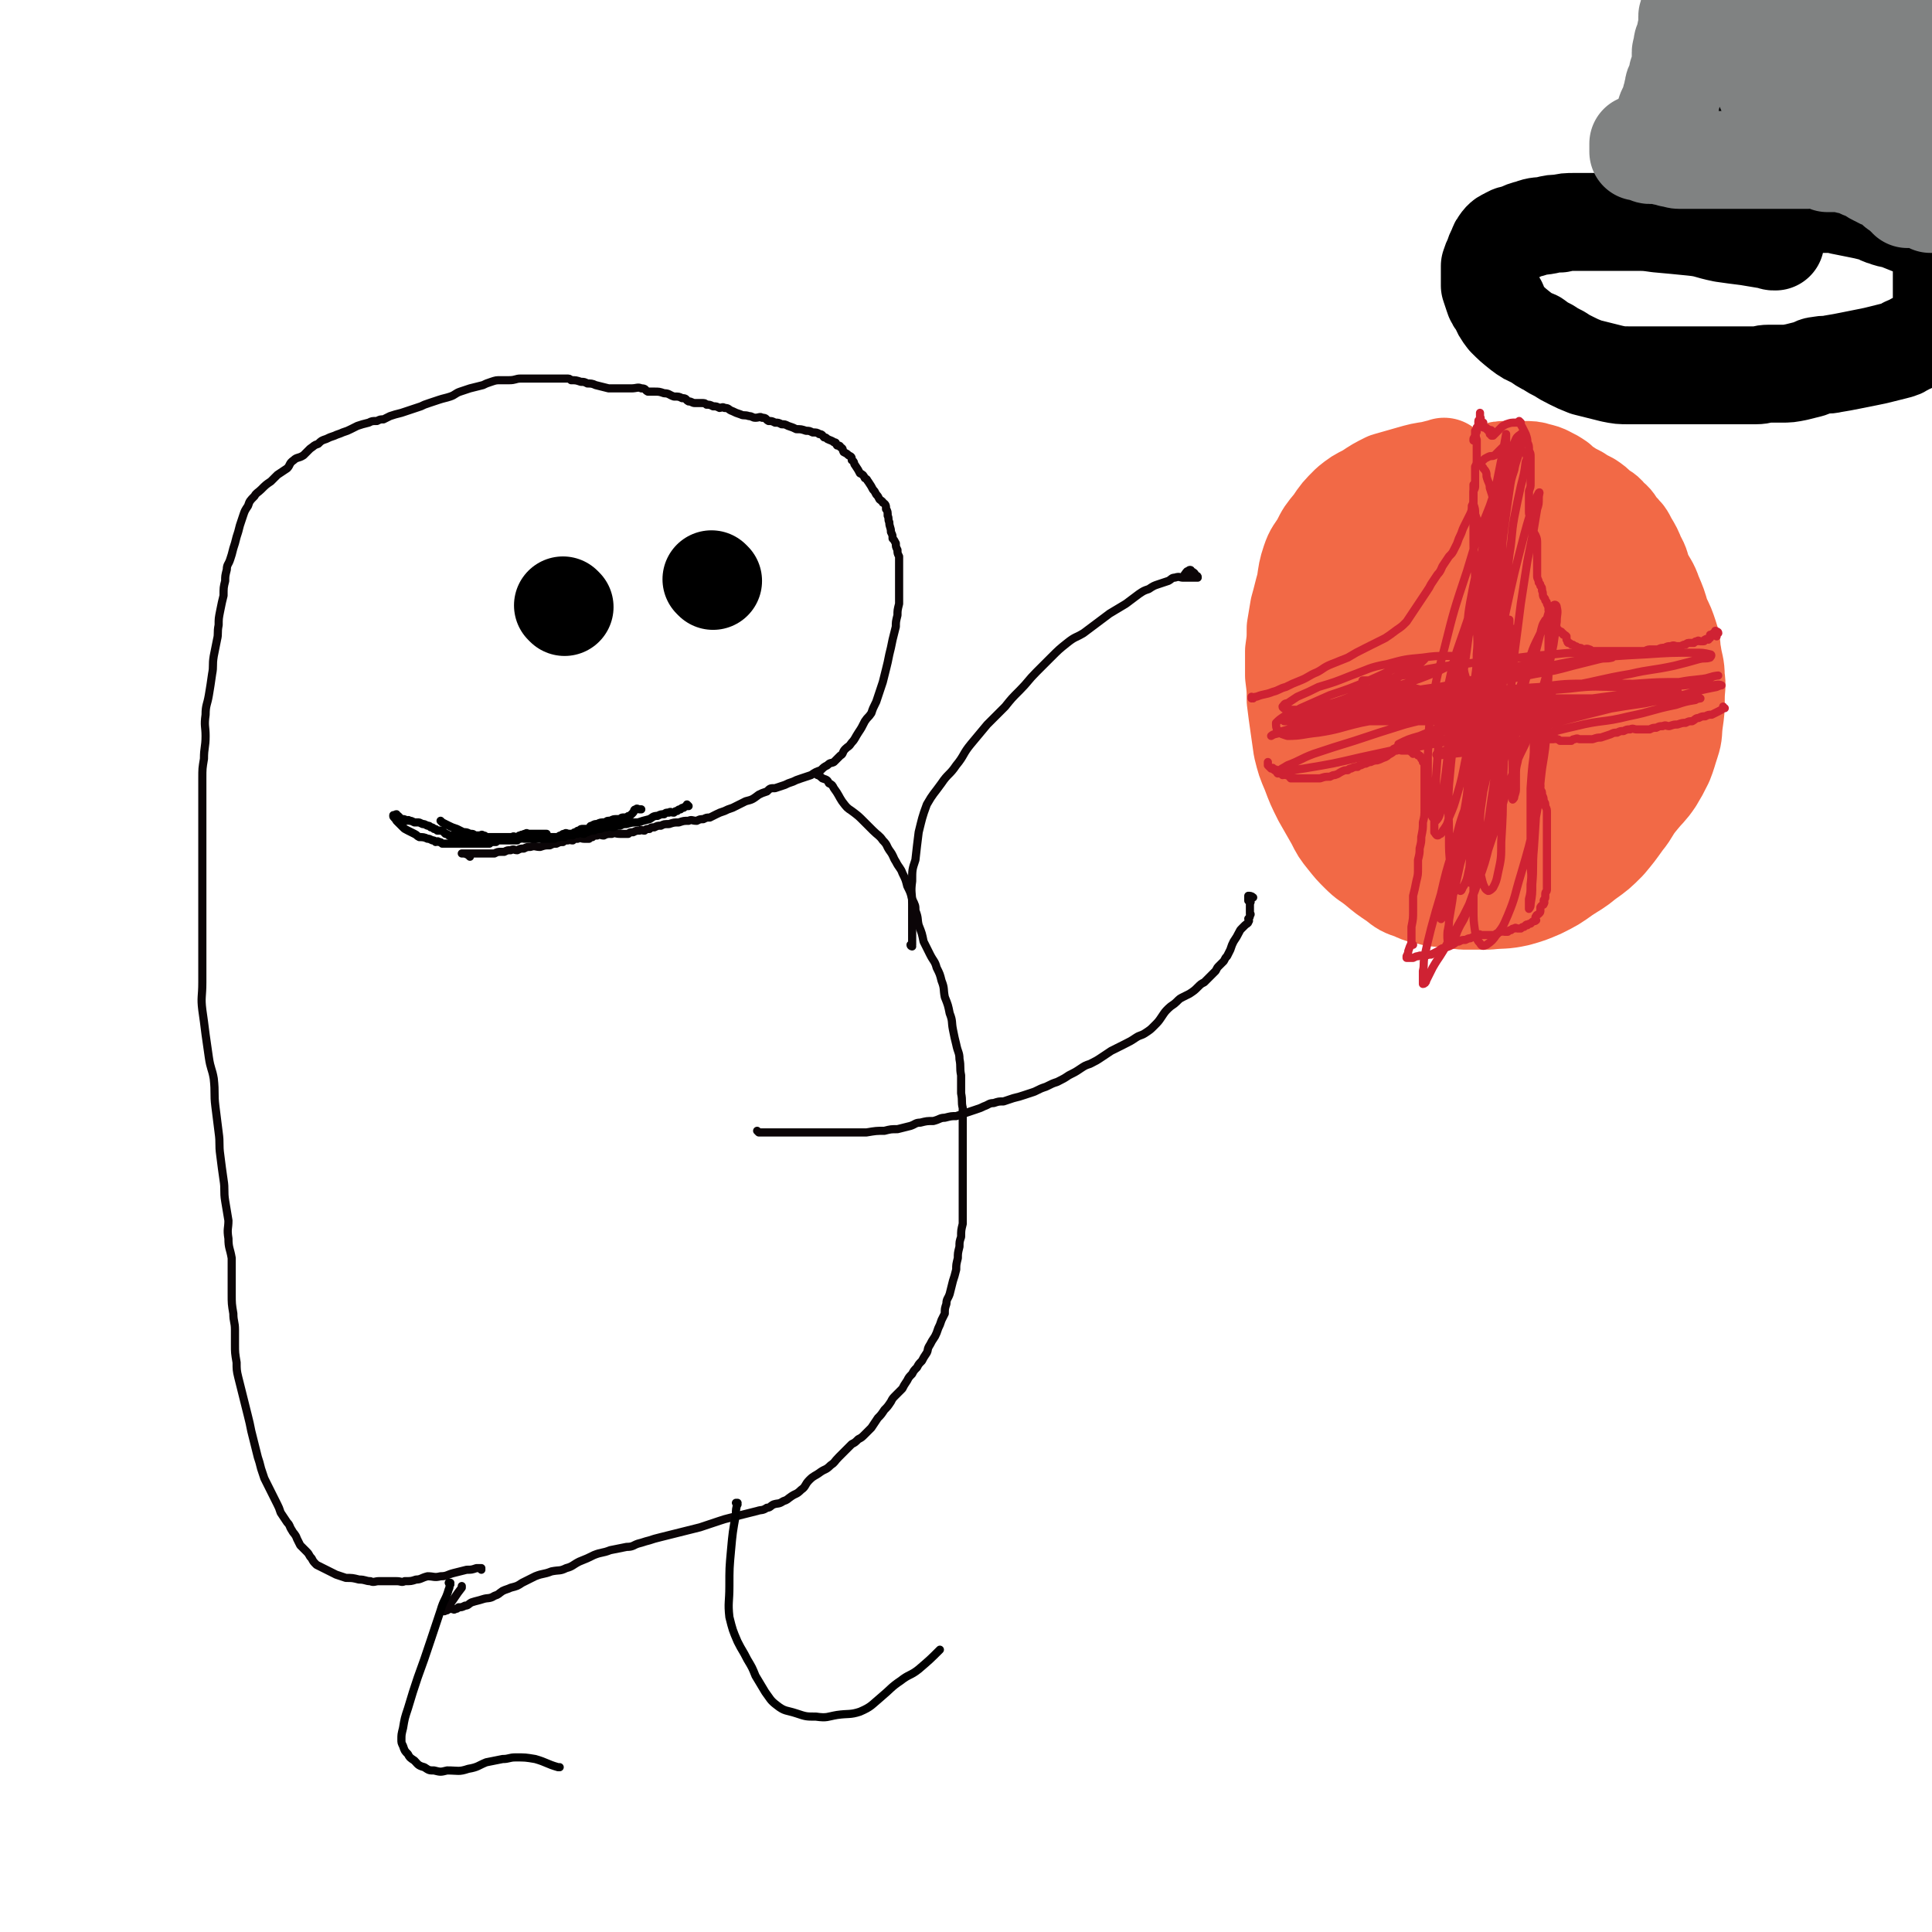 <svg viewBox='0 0 1184 1184' version='1.1' xmlns='http://www.w3.org/2000/svg' xmlns:xlink='http://www.w3.org/1999/xlink'><g fill='none' stroke='#0B0507' stroke-width='5' stroke-linecap='round' stroke-linejoin='round'><path d='M295,962c0,0 -1,-1 -1,-1 0,0 0,0 1,0 0,0 0,0 0,0 0,1 0,0 -1,0 -1,0 -1,0 -2,0 -3,1 -3,1 -6,1 -4,1 -4,1 -8,2 -4,1 -4,2 -8,2 -4,1 -4,0 -8,0 -4,1 -4,2 -7,2 -3,1 -3,1 -7,1 -2,1 -2,0 -5,0 -3,0 -3,0 -6,0 -2,0 -2,0 -5,0 -2,0 -3,1 -5,0 -3,0 -3,-1 -7,-1 -4,-1 -4,-1 -8,-1 -3,-1 -3,-1 -6,-2 -2,-1 -2,-1 -4,-2 -2,-1 -2,-1 -4,-2 -2,-1 -2,-1 -4,-2 -2,-2 -2,-2 -3,-4 -2,-2 -1,-2 -3,-4 -2,-2 -2,-2 -4,-4 -1,-2 -1,-2 -2,-4 -1,-3 -2,-3 -3,-5 -2,-3 -1,-3 -3,-5 -2,-3 -2,-3 -4,-6 -1,-3 -1,-3 -2,-5 -2,-4 -2,-4 -4,-8 -2,-4 -2,-4 -4,-8 -1,-3 -1,-3 -2,-6 -1,-4 -1,-4 -2,-7 -1,-4 -1,-4 -2,-8 -1,-4 -1,-4 -2,-8 -1,-5 -1,-5 -2,-9 -1,-4 -1,-4 -2,-8 -1,-4 -1,-4 -2,-8 -1,-4 -1,-4 -2,-8 -1,-4 -1,-5 -1,-9 -1,-6 -1,-6 -1,-11 0,-5 0,-5 0,-9 0,-5 -1,-5 -1,-10 -1,-6 -1,-6 -1,-12 0,-6 0,-6 0,-12 0,-5 0,-5 0,-10 -1,-6 -2,-6 -2,-12 -1,-6 0,-6 0,-11 -1,-6 -1,-6 -2,-12 -1,-6 0,-7 -1,-13 -1,-7 -1,-7 -2,-15 -1,-7 0,-7 -1,-14 -1,-8 -1,-8 -2,-16 -1,-8 0,-8 -1,-17 -1,-6 -2,-6 -3,-13 -1,-7 -1,-7 -2,-14 -1,-8 -1,-8 -2,-15 -1,-8 0,-8 0,-17 0,-8 0,-8 0,-17 0,-8 0,-8 0,-17 0,-8 0,-8 0,-16 0,-8 0,-8 0,-15 0,-8 0,-8 0,-15 0,-7 0,-7 0,-15 0,-8 0,-8 0,-16 0,-7 0,-7 0,-14 0,-6 0,-6 1,-12 0,-7 1,-7 1,-14 0,-6 -1,-6 0,-13 0,-6 1,-6 2,-12 1,-6 1,-6 2,-13 1,-5 0,-5 1,-11 1,-5 1,-5 2,-10 1,-4 0,-4 1,-9 0,-4 0,-4 1,-9 1,-5 1,-5 2,-9 0,-5 0,-5 1,-9 0,-3 0,-3 1,-7 0,-3 1,-3 2,-6 1,-3 1,-3 2,-7 1,-3 1,-3 2,-7 1,-3 1,-3 2,-7 1,-3 1,-3 2,-6 1,-3 1,-3 3,-6 1,-3 1,-3 4,-6 1,-2 2,-2 4,-4 3,-3 3,-3 6,-5 2,-2 2,-2 4,-4 3,-2 3,-2 6,-4 2,-2 1,-3 4,-5 2,-2 3,-1 6,-3 2,-2 2,-2 4,-4 3,-2 2,-2 5,-3 2,-2 2,-2 5,-3 2,-1 2,-1 5,-2 2,-1 3,-1 5,-2 3,-1 3,-1 5,-2 2,-1 2,-1 4,-2 3,-1 3,-1 7,-2 2,-1 2,-1 5,-1 2,-1 2,-1 4,-1 2,-1 2,-1 4,-2 3,-1 3,-1 7,-2 3,-1 3,-1 6,-2 3,-1 3,-1 6,-2 2,-1 2,-1 5,-2 3,-1 3,-1 6,-2 3,-1 4,-1 7,-2 3,-1 3,-2 6,-3 3,-1 3,-1 6,-2 4,-1 4,-1 8,-2 2,-1 2,-1 5,-2 3,-1 3,-1 6,-1 3,0 3,0 5,0 4,0 4,-1 7,-1 4,0 4,0 7,0 3,0 3,0 6,0 2,0 2,0 4,0 2,0 2,0 4,0 2,0 2,0 4,0 1,0 1,0 3,0 2,0 2,0 3,1 3,0 3,0 6,1 2,0 2,0 4,1 2,0 3,0 5,1 4,1 4,1 8,2 3,0 3,0 5,0 2,0 2,0 5,0 2,0 2,0 4,0 3,0 4,-1 6,0 3,0 2,1 4,2 2,0 2,0 4,0 3,0 3,0 6,1 3,0 3,1 6,2 3,0 3,0 5,1 3,0 2,1 4,2 2,0 2,1 4,1 2,0 2,0 4,0 2,0 2,0 3,1 2,0 2,0 4,1 2,0 2,0 4,1 1,0 2,-1 3,0 3,0 2,1 5,2 2,1 2,1 5,2 2,1 2,0 5,1 2,0 2,1 4,1 2,0 3,-1 4,0 3,0 2,1 4,2 2,0 2,0 4,1 2,0 2,0 4,1 2,0 2,0 4,1 3,1 3,1 5,2 3,0 3,0 6,1 2,0 2,0 4,1 2,0 3,0 4,1 2,0 2,1 3,2 1,0 1,0 2,1 2,1 3,1 4,2 2,0 1,1 2,2 1,0 2,0 2,1 2,1 1,1 2,3 2,1 2,1 3,2 2,1 2,1 2,3 2,1 1,2 2,3 2,3 2,3 3,5 2,1 2,1 3,3 2,1 1,1 2,2 2,3 2,3 3,5 1,1 1,1 2,3 1,1 1,1 2,3 1,1 2,1 2,2 2,1 2,2 2,4 1,1 1,2 1,4 1,2 0,2 1,4 0,3 1,3 1,6 1,2 1,2 1,4 1,1 1,1 2,3 0,2 0,2 1,4 0,2 0,2 1,4 0,2 0,2 0,5 0,2 0,2 0,4 0,3 0,3 0,5 0,4 0,4 0,8 0,4 0,4 0,7 -1,4 -1,4 -1,7 -1,4 -1,4 -1,7 -1,4 -1,4 -2,8 -1,5 -1,5 -2,9 -1,5 -1,5 -2,9 -1,4 -1,4 -2,8 -1,3 -1,3 -2,6 -1,3 -1,3 -2,6 -2,4 -2,4 -3,7 -2,3 -2,2 -4,5 -2,4 -2,4 -4,7 -2,3 -2,4 -4,6 -2,3 -2,2 -4,4 -2,2 -1,3 -3,4 -2,2 -2,2 -4,4 -2,1 -2,0 -4,2 -2,1 -2,1 -4,3 -3,1 -3,1 -6,3 -3,1 -3,1 -6,2 -3,1 -3,1 -5,2 -3,1 -3,1 -5,2 -3,1 -3,1 -6,2 -3,0 -3,0 -5,2 -3,1 -3,1 -5,2 -4,3 -4,3 -8,4 -4,2 -4,2 -8,4 -3,1 -3,1 -5,2 -3,1 -3,1 -5,2 -2,1 -2,1 -4,2 -2,0 -2,0 -4,1 -2,0 -2,0 -4,1 -3,0 -3,-1 -5,0 -3,0 -3,0 -6,1 -3,0 -3,0 -6,1 -3,0 -3,0 -5,1 -2,0 -2,0 -4,1 -2,0 -2,0 -3,1 -2,0 -2,0 -3,1 -2,0 -2,-1 -3,0 -2,0 -2,0 -4,1 -2,0 -2,0 -3,1 -2,0 -2,0 -3,0 -1,0 -1,0 -2,0 -3,0 -3,-1 -5,0 -3,0 -3,0 -5,1 -2,0 -2,-1 -4,0 -2,0 -2,0 -3,1 -1,0 -1,0 -2,1 -2,0 -2,0 -3,0 -2,0 -2,-1 -4,0 -2,0 -2,0 -3,1 -2,0 -2,-1 -3,0 -2,0 -2,0 -3,1 -2,0 -2,0 -4,1 -2,0 -2,0 -4,1 -3,0 -3,0 -6,1 -3,0 -3,-1 -6,0 -2,0 -2,0 -4,1 -2,0 -2,0 -4,1 -2,0 -2,-1 -4,0 -2,0 -2,0 -4,1 -1,0 -1,0 -2,0 -2,0 -2,0 -4,1 -2,0 -2,0 -4,0 -2,0 -2,0 -3,0 -2,0 -2,0 -4,0 -2,0 -2,0 -4,0 -1,0 -1,0 -2,0 -1,0 -1,0 -2,0 0,0 -1,0 -1,0 2,0 2,0 4,1 0,0 0,0 1,1 '/><path d='M501,475c0,0 -1,-1 -1,-1 0,0 0,0 1,1 0,0 0,0 0,0 0,0 -1,-1 -1,-1 1,1 2,1 4,3 3,1 3,1 4,3 2,1 2,1 3,3 3,4 3,5 5,8 3,4 3,4 6,6 4,3 4,3 7,6 3,3 3,3 6,6 3,3 4,3 6,6 3,3 2,3 4,6 3,4 2,4 4,7 2,4 3,4 4,7 2,4 2,4 3,8 2,4 2,4 3,8 2,4 2,4 2,7 2,5 1,5 2,9 2,5 2,5 3,10 2,4 2,4 4,8 2,4 3,4 4,8 2,4 2,4 3,8 2,5 1,5 2,10 2,5 2,5 3,10 2,5 1,5 2,10 1,5 1,5 2,9 1,5 2,5 2,9 1,5 0,5 1,10 0,6 0,6 0,11 1,5 0,5 1,9 0,4 0,4 0,8 0,5 0,5 0,9 0,5 0,5 0,10 0,4 0,4 0,7 0,4 0,4 0,7 0,4 0,4 0,7 0,4 0,4 0,7 0,4 0,4 0,8 0,4 0,4 0,8 -1,4 -1,4 -1,8 -1,3 -1,3 -1,6 -1,4 -1,4 -1,7 -1,4 -1,4 -1,7 -1,4 -1,4 -2,7 -1,4 -1,4 -2,8 -1,3 -2,3 -2,6 -1,3 -1,3 -1,6 -1,2 -1,2 -2,4 -1,3 -1,3 -2,5 -1,3 -1,3 -2,5 -2,3 -2,3 -3,5 -2,3 -1,3 -2,5 -2,3 -2,3 -3,5 -2,2 -2,2 -3,4 -2,2 -2,2 -3,4 -2,2 -2,2 -3,4 -2,3 -2,3 -3,5 -2,2 -2,2 -4,4 -2,2 -2,2 -3,4 -2,3 -2,3 -4,5 -2,3 -2,3 -4,5 -2,3 -2,3 -4,6 -2,2 -2,2 -4,4 -2,2 -2,2 -4,3 -2,2 -2,2 -4,3 -2,2 -2,2 -4,4 -2,2 -2,2 -4,4 -3,3 -2,3 -5,5 -3,3 -3,2 -6,4 -4,3 -4,2 -7,5 -3,3 -2,4 -5,6 -3,3 -3,2 -6,4 -3,2 -2,2 -5,3 -3,2 -3,1 -6,2 -2,1 -2,2 -4,2 -3,2 -3,1 -6,2 -4,1 -4,1 -8,2 -4,1 -4,1 -8,2 -4,1 -4,1 -7,2 -3,1 -3,1 -6,2 -3,1 -3,1 -6,2 -4,1 -4,1 -8,2 -4,1 -4,1 -8,2 -4,1 -4,1 -8,2 -4,1 -4,1 -7,2 -4,1 -3,1 -7,2 -3,1 -3,2 -7,2 -5,1 -5,1 -10,2 -5,2 -5,1 -10,3 -4,2 -4,2 -9,4 -4,2 -4,3 -8,4 -4,2 -4,1 -9,2 -5,2 -5,1 -10,3 -4,2 -4,2 -8,4 -3,2 -3,2 -7,3 -2,1 -3,1 -5,2 -3,2 -2,2 -5,3 -3,2 -4,1 -7,2 -3,1 -4,1 -7,2 -2,1 -2,2 -4,2 -2,1 -2,1 -4,1 -1,1 -1,1 -2,1 -1,1 -1,0 -2,0 -1,0 -1,0 -2,0 -1,1 -1,1 -2,1 -1,1 -1,0 -1,0 0,0 -1,1 -1,0 2,-1 3,-1 4,-3 4,-5 4,-6 8,-11 0,0 0,0 0,-1 '/><path d='M559,580c0,0 -1,-1 -1,-1 0,0 0,0 1,1 0,0 0,0 0,0 0,0 -1,0 -1,-1 0,0 0,0 1,0 0,-3 0,-3 0,-5 0,-4 0,-4 0,-8 0,-6 0,-6 0,-12 0,-7 -1,-7 0,-14 0,-7 0,-7 2,-13 1,-9 1,-9 2,-17 2,-8 2,-9 5,-17 4,-7 4,-6 9,-13 4,-6 5,-5 9,-11 5,-6 4,-7 9,-13 5,-6 5,-6 10,-12 5,-5 5,-5 11,-11 4,-5 4,-5 9,-10 5,-5 5,-6 10,-11 5,-5 5,-5 9,-9 5,-5 5,-5 10,-9 5,-4 5,-3 10,-6 4,-3 4,-3 8,-6 4,-3 4,-3 8,-6 5,-3 5,-3 10,-6 4,-3 4,-3 8,-6 3,-2 3,-2 6,-3 3,-2 3,-2 6,-3 3,-1 3,-1 6,-2 2,-1 2,-2 4,-2 3,-1 3,0 5,0 2,0 2,0 4,0 2,0 2,0 3,0 1,0 1,0 2,0 0,0 0,0 0,0 0,-1 0,-1 -1,-1 -1,-2 -1,-2 -3,-3 0,-1 -1,-1 -2,0 -1,0 -1,1 -2,2 0,0 0,0 0,1 '/><path d='M465,694c0,0 -1,-1 -1,-1 0,0 0,0 1,1 0,0 0,0 0,0 0,0 0,0 0,0 3,0 3,0 5,0 5,0 5,0 9,0 5,0 5,0 10,0 5,0 5,0 10,0 5,0 5,0 10,0 5,0 5,0 11,0 6,0 6,0 11,0 6,-1 6,-1 11,-1 4,-1 4,-1 8,-1 4,-1 4,-1 8,-2 3,-1 3,-2 6,-2 4,-1 4,-1 8,-1 4,-1 4,-2 7,-2 4,-1 4,-1 7,-1 3,-1 3,-1 6,-2 3,-1 3,-1 6,-2 3,-1 3,-1 5,-2 3,-1 3,-2 6,-2 3,-1 3,-1 6,-1 3,-1 3,-1 6,-2 4,-1 4,-1 7,-2 3,-1 3,-1 6,-2 4,-2 4,-2 7,-3 4,-2 4,-2 7,-3 4,-2 4,-2 7,-4 4,-2 4,-2 7,-4 3,-2 3,-2 6,-3 4,-2 4,-2 7,-4 3,-2 3,-2 6,-4 4,-2 4,-2 8,-4 4,-2 4,-2 7,-4 3,-2 3,-1 6,-3 3,-2 3,-2 5,-4 3,-3 3,-3 5,-6 2,-3 2,-3 4,-5 2,-2 3,-2 5,-4 2,-2 2,-2 4,-3 2,-1 2,-1 4,-2 3,-2 3,-2 5,-4 2,-2 2,-2 4,-3 2,-2 2,-2 4,-4 2,-2 2,-2 3,-3 1,-2 1,-2 2,-3 2,-2 2,-2 3,-3 1,-2 1,-2 2,-3 1,-2 1,-2 2,-4 1,-3 1,-3 2,-5 2,-3 2,-3 3,-5 1,-2 1,-2 2,-3 1,-1 1,-1 2,-2 1,-1 2,-1 2,-2 1,-1 0,-1 0,-2 1,-1 1,-1 1,-2 1,-1 0,-1 0,-1 0,-1 0,-1 0,-1 0,0 0,0 0,0 0,-1 0,-1 0,-1 0,-1 0,-1 0,-1 0,-1 0,-1 0,-2 0,-1 0,-1 0,-1 0,-1 1,-1 0,-2 0,0 0,0 -1,0 0,-1 0,-1 0,-1 0,-1 0,-2 0,-2 1,0 2,0 3,1 0,0 0,0 0,0 '/></g>
<g fill='none' stroke='#F26946' stroke-width='60' stroke-linecap='round' stroke-linejoin='round'><path d='M886,287c0,0 -1,-1 -1,-1 0,0 0,1 0,1 0,0 0,0 -1,0 -3,0 -3,0 -6,1 -7,1 -7,1 -14,3 -7,2 -7,2 -14,4 -6,3 -6,3 -12,7 -6,3 -6,3 -11,7 -6,6 -6,6 -10,12 -5,6 -5,6 -8,12 -3,5 -4,5 -6,11 -2,6 -2,7 -3,14 -2,7 -2,8 -4,15 -1,6 -1,6 -2,12 0,7 0,7 -1,14 0,8 0,8 0,15 1,8 1,8 1,15 1,8 1,8 2,15 1,7 1,7 2,14 2,8 2,8 5,15 3,8 3,8 7,16 4,7 4,7 8,14 3,6 3,6 7,11 4,5 4,5 8,9 5,5 5,4 10,8 6,5 6,5 12,9 5,4 5,4 11,6 6,3 6,2 13,4 9,1 9,1 18,2 8,0 8,0 15,0 9,-1 9,0 18,-2 7,-2 7,-2 14,-5 8,-4 8,-4 15,-9 6,-4 7,-4 13,-9 7,-5 7,-5 13,-11 5,-6 5,-6 10,-13 5,-6 4,-7 10,-14 4,-5 5,-5 9,-11 3,-5 3,-5 6,-11 2,-5 2,-6 4,-12 2,-6 1,-6 2,-13 1,-7 1,-7 1,-14 0,-7 1,-7 0,-13 0,-7 -1,-7 -2,-14 -1,-5 0,-5 -2,-11 -2,-6 -2,-6 -5,-12 -2,-7 -2,-7 -5,-14 -2,-6 -3,-6 -6,-12 -2,-5 -1,-5 -4,-10 -2,-5 -2,-5 -5,-10 -2,-4 -2,-4 -6,-8 -3,-4 -2,-4 -6,-7 -2,-3 -3,-3 -6,-5 -3,-3 -3,-3 -6,-5 -4,-2 -4,-2 -7,-4 -4,-2 -4,-2 -7,-4 -3,-2 -3,-2 -5,-4 -3,-2 -3,-2 -7,-4 -2,-1 -2,-1 -6,-2 -3,-1 -4,-1 -8,-1 -3,0 -3,0 -5,0 -3,0 -3,0 -6,0 -3,0 -4,0 -6,1 -4,1 -4,1 -7,3 -5,2 -5,2 -10,4 -6,2 -6,1 -11,4 -5,1 -5,1 -9,4 -4,2 -4,2 -8,5 -3,2 -3,2 -5,6 -3,3 -2,3 -4,7 -3,4 -2,4 -5,8 -2,5 -2,5 -5,9 -2,5 -2,5 -4,9 -3,5 -3,4 -4,9 -2,5 -2,6 -4,11 -1,6 -1,6 -3,11 -1,6 -1,6 -3,12 -1,6 -1,6 -2,12 0,7 -1,7 -1,13 0,7 0,7 1,14 1,7 1,7 3,13 2,6 1,7 4,12 3,7 4,6 8,12 4,5 5,5 9,10 4,6 3,7 8,12 4,5 4,6 9,9 6,5 6,5 13,7 5,3 5,3 11,4 6,0 6,0 12,-1 5,-1 5,-1 10,-3 6,-3 6,-2 12,-6 6,-4 6,-5 11,-10 4,-5 4,-5 8,-10 4,-5 4,-5 8,-11 4,-7 4,-7 7,-14 3,-8 4,-8 6,-17 2,-8 2,-8 3,-17 1,-11 1,-11 1,-21 0,-12 1,-12 0,-23 0,-11 0,-11 -3,-22 -2,-8 -2,-8 -6,-16 -2,-5 -2,-6 -5,-11 -3,-3 -4,-4 -8,-5 -6,-1 -7,-1 -13,1 -9,2 -9,3 -17,8 -9,6 -8,6 -17,12 -10,7 -10,6 -19,14 -8,7 -8,7 -13,16 -5,8 -6,9 -8,18 -3,10 -4,10 -4,21 0,11 0,12 4,22 3,10 3,12 10,19 8,8 10,7 21,11 8,4 8,4 17,6 8,1 8,1 17,1 7,-1 8,-1 14,-4 6,-3 6,-4 10,-10 5,-7 5,-7 8,-15 4,-11 4,-11 6,-22 2,-11 2,-11 1,-22 0,-10 0,-10 -3,-20 -2,-9 -2,-10 -6,-18 -3,-6 -3,-7 -8,-11 -4,-4 -4,-4 -10,-5 -6,-1 -7,-1 -13,2 -7,3 -8,4 -12,11 -7,10 -6,11 -10,22 -5,11 -5,11 -8,23 -3,8 -3,8 -4,16 0,5 0,5 1,10 1,3 1,4 3,6 2,3 3,3 6,4 3,0 3,1 6,0 3,-2 4,-2 6,-5 3,-4 3,-4 6,-10 3,-7 4,-7 6,-16 2,-6 2,-6 2,-13 1,-5 0,-5 0,-11 0,-4 1,-4 0,-8 0,-3 0,-3 -2,-5 0,-1 -1,-2 -2,-1 -1,0 -1,1 -2,3 -1,3 -1,3 -2,6 0,4 0,5 0,9 0,3 0,3 0,6 0,3 0,4 1,6 1,3 1,3 2,5 1,1 1,1 2,2 1,0 2,0 3,0 2,-1 2,-1 4,-2 1,-1 1,-2 2,-3 1,-2 1,-2 2,-4 1,-2 1,-2 1,-4 0,-1 0,-2 0,-2 1,0 1,1 1,3 1,2 1,2 0,5 -1,4 -1,4 -4,8 -3,6 -3,6 -6,11 -4,4 -4,4 -8,8 -2,3 -2,3 -5,5 -2,1 -2,1 -4,2 0,0 -1,0 -1,0 '/></g>
<g fill='none' stroke='#000000' stroke-width='60' stroke-linecap='round' stroke-linejoin='round'><path d='M1088,148c-1,0 -1,0 -1,-1 0,0 0,1 0,1 -1,0 -2,-1 -4,-1 -6,-1 -6,-1 -12,-2 -8,-1 -8,-1 -15,-2 -10,-2 -9,-3 -19,-4 -10,-1 -10,-1 -21,-2 -7,-1 -7,-1 -15,-1 -6,0 -6,0 -13,0 -6,0 -6,0 -11,0 -6,0 -6,0 -12,0 -5,0 -5,0 -9,1 -4,0 -4,0 -8,1 -5,1 -5,0 -10,2 -4,1 -4,1 -8,3 -3,1 -3,0 -6,2 -2,1 -3,1 -5,4 -1,1 -1,2 -2,4 -1,2 -1,2 -2,5 -1,2 -1,2 -2,5 0,3 0,3 0,6 0,3 0,3 0,6 1,3 1,3 2,6 1,3 1,3 3,5 2,5 2,5 5,9 4,4 4,4 9,8 4,3 4,3 9,5 4,3 4,3 8,5 3,2 3,2 7,4 3,2 3,2 7,4 4,2 4,2 9,4 4,1 4,1 8,2 4,1 4,1 8,2 5,1 5,1 10,1 6,0 6,0 12,0 5,0 5,0 11,0 5,0 5,0 10,0 5,0 5,0 10,0 5,0 5,0 10,0 4,0 4,0 9,0 4,0 4,0 8,0 4,0 4,0 8,0 4,0 4,-1 8,-1 4,0 4,0 8,0 4,0 4,0 9,-1 4,-1 4,-1 8,-2 3,-1 3,-2 6,-2 4,-1 4,0 8,-1 6,-1 6,-1 11,-2 5,-1 5,-1 10,-2 5,-1 5,-1 9,-2 4,-1 4,-1 8,-2 4,-1 4,-1 7,-3 5,-2 4,-2 8,-4 5,-2 5,-1 9,-4 3,-2 3,-2 5,-6 1,-2 0,-3 0,-6 0,-3 0,-3 0,-6 0,-3 0,-3 0,-6 0,-3 0,-3 0,-6 0,-3 0,-3 0,-6 0,-4 0,-4 0,-8 0,-3 0,-3 0,-6 0,-3 1,-4 0,-6 -2,-3 -3,-2 -7,-4 -4,-2 -4,-2 -8,-4 -5,-2 -5,-2 -10,-4 -4,-2 -5,-1 -10,-3 -4,-1 -3,-2 -8,-3 -4,-1 -4,-1 -9,-2 -5,-1 -5,-1 -10,-2 -3,-1 -3,-1 -7,-1 -2,0 -2,0 -5,0 -3,0 -3,0 -6,0 -3,0 -3,0 -6,0 -3,0 -3,0 -6,0 -3,0 -3,0 -6,1 -3,1 -3,1 -6,2 -3,1 -3,1 -6,2 -2,1 -2,1 -5,2 -2,1 -2,1 -4,2 -1,1 -1,1 -3,2 -1,0 -1,0 -2,0 -1,0 -1,0 -1,0 -1,-1 0,-2 0,-4 0,-1 0,-1 0,-2 0,-2 0,-2 0,-4 0,-2 0,-2 0,-5 0,-3 0,-3 0,-6 0,-3 1,-3 1,-6 0,-3 0,-3 0,-6 0,-3 1,-3 1,-6 1,-2 1,-2 1,-5 0,-3 0,-3 0,-6 0,-3 1,-3 1,-6 1,-3 1,-3 1,-6 1,-3 0,-3 1,-7 1,-2 1,-2 2,-5 1,-2 0,-2 1,-4 1,-2 1,-2 1,-4 1,-2 0,-2 1,-4 1,-2 1,-2 2,-4 1,-2 1,-1 2,-3 1,-2 1,-2 2,-4 1,-1 1,-1 2,-3 1,-1 1,-1 2,-3 1,-1 1,-1 2,-2 2,-1 2,-1 4,-2 2,-1 2,-1 4,-2 2,-1 2,-1 4,-2 2,-1 2,-1 4,-2 1,-1 1,0 3,-1 2,-1 2,-1 4,-2 2,-1 2,-1 4,-1 2,-1 2,0 5,-1 4,-1 4,-1 9,-2 3,-1 3,0 7,-1 3,-1 3,-1 6,-2 3,-1 3,0 7,-1 3,-1 3,-1 7,-2 3,-1 3,-1 7,-2 3,0 3,0 6,0 2,0 2,0 5,0 1,0 1,0 3,0 1,0 1,0 3,0 1,0 1,0 2,1 1,1 1,1 1,2 0,1 0,1 0,3 0,2 0,2 -1,4 -1,3 -1,3 -2,6 -1,3 -2,3 -2,6 -1,4 0,4 0,8 0,4 -1,4 -2,8 -1,4 0,4 -1,9 -1,5 -1,4 -2,9 -1,5 -1,5 -2,10 -1,5 -1,5 -2,9 -1,4 0,5 -1,8 -1,4 -1,4 -2,8 -1,3 -1,3 -2,6 -1,3 -1,3 -2,7 0,2 0,2 0,4 0,1 0,1 0,2 0,0 0,1 0,0 0,-1 0,-1 1,-3 1,-3 1,-3 2,-7 1,-4 1,-4 2,-9 1,-6 1,-6 2,-13 1,-8 0,-8 0,-17 0,-8 1,-8 -1,-15 -1,-5 -1,-6 -5,-10 -3,-4 -4,-4 -9,-6 -5,-2 -6,-1 -11,0 -8,1 -9,1 -16,5 -6,3 -6,4 -11,9 -4,4 -4,4 -7,9 -2,6 -2,6 -3,11 -1,5 -1,5 -1,10 0,3 0,3 2,6 1,2 2,2 4,3 3,1 3,1 6,1 4,-1 5,-1 9,-3 5,-3 6,-2 11,-6 4,-3 4,-4 7,-8 3,-4 3,-4 5,-9 1,-3 1,-3 1,-7 0,-2 0,-3 -1,-5 -1,-1 -1,-1 -3,-1 -4,1 -4,1 -8,3 -5,3 -6,2 -11,7 -3,2 -3,3 -5,7 -1,2 -1,2 -2,5 0,1 0,1 0,3 0,1 0,2 1,3 1,0 1,0 2,0 1,-1 1,-2 2,-3 2,-3 2,-3 4,-6 1,-3 1,-3 2,-6 1,-3 1,-4 0,-7 -1,-3 -1,-3 -3,-6 -1,-2 -2,-2 -4,-3 -2,-1 -3,-2 -5,-1 -3,1 -3,2 -5,4 -2,2 -2,2 -5,6 -2,2 -1,2 -3,5 -1,2 -1,2 -2,4 0,1 -1,1 -1,3 0,1 0,1 0,2 0,0 0,0 0,0 0,0 0,0 0,0 0,-1 0,-1 0,-2 0,-1 0,-1 0,-3 0,-2 -1,-2 -1,-4 0,-1 0,-2 0,-3 0,-1 0,-1 0,-2 0,0 0,0 -1,0 '/></g>
<g fill='none' stroke='#808282' stroke-width='60' stroke-linecap='round' stroke-linejoin='round'><path d='M1170,122c-1,0 -1,0 -1,-1 -1,0 0,1 0,1 0,0 0,0 0,0 0,0 0,0 0,-1 -1,0 -1,0 -2,-1 -2,-2 -2,-2 -5,-4 -2,-2 -2,-2 -5,-4 -3,-2 -3,-1 -6,-3 -5,-2 -4,-3 -10,-5 -4,-2 -4,-2 -9,-3 -3,-1 -3,-1 -6,-1 -3,0 -3,0 -6,0 -3,-1 -3,-2 -6,-2 -3,-1 -3,0 -6,0 -2,0 -2,0 -4,0 -2,0 -2,0 -5,0 -3,0 -3,0 -6,0 -3,0 -3,0 -6,0 -2,0 -2,0 -5,0 -3,0 -3,0 -6,0 -2,0 -2,0 -5,0 -2,0 -2,0 -4,0 -3,0 -3,0 -6,0 -4,0 -4,0 -8,0 -3,0 -3,0 -7,0 -3,0 -3,0 -6,0 -3,0 -3,0 -6,0 -2,0 -2,0 -5,0 -2,0 -2,-1 -5,-1 -2,-1 -2,-1 -4,-1 -2,-1 -2,-1 -4,-1 -2,0 -2,0 -5,0 -1,0 -1,-1 -3,-1 -1,-1 -1,-1 -2,-1 -1,0 -1,0 -2,0 0,0 0,0 0,0 0,0 0,-1 0,-1 0,-1 0,-1 0,-2 0,-1 0,-1 0,-2 1,0 1,1 2,1 2,-1 2,-1 3,-2 1,-1 1,-1 2,-2 1,-1 1,-1 2,-2 1,-1 1,-1 2,-2 1,-1 1,-1 2,-3 1,-2 1,-2 2,-4 1,-3 1,-3 2,-6 1,-2 1,-2 2,-4 1,-2 1,-2 1,-4 1,-2 1,-2 1,-4 1,-2 0,-2 1,-4 1,-2 1,-1 2,-3 0,-1 0,-2 0,-3 0,-2 1,-1 1,-3 1,-2 1,-2 1,-4 0,-1 0,-1 0,-3 0,-2 0,-2 0,-4 0,-1 1,-1 1,-3 0,-1 0,-1 0,-2 0,-1 1,-1 1,-2 1,-1 1,-1 1,-3 0,-1 0,-1 0,-2 0,-1 1,-1 1,-2 0,-1 0,-1 0,-2 0,-1 0,-1 0,-2 0,-1 0,-1 0,-2 0,-1 0,-1 0,-2 0,-1 1,0 1,-1 0,-1 0,-1 0,-2 0,0 0,-1 0,-1 0,0 1,0 1,0 1,0 1,0 1,0 1,0 1,0 2,0 1,0 1,0 2,0 1,0 1,-1 3,-1 2,-1 2,-1 5,-1 3,0 3,0 6,0 3,0 3,0 6,0 3,0 3,0 6,0 3,0 3,0 6,0 4,0 4,0 8,0 4,0 4,-1 8,-1 4,0 4,0 8,0 3,0 3,0 6,0 3,0 3,0 6,0 2,0 2,0 5,0 2,0 2,0 4,0 3,0 3,1 6,1 3,0 3,0 6,0 2,0 2,0 4,1 1,0 1,0 2,1 1,0 1,0 2,1 1,1 1,1 3,2 1,1 1,1 3,2 2,1 2,1 4,2 2,1 2,1 4,2 2,1 2,1 4,2 2,1 2,2 4,4 2,2 2,3 4,6 2,2 3,2 5,5 2,3 2,3 4,7 2,4 2,4 4,9 2,3 2,4 4,7 3,5 3,5 6,10 2,5 2,5 3,10 1,3 0,3 0,6 0,3 0,3 0,5 0,1 0,1 0,3 0,1 0,1 0,2 0,0 0,1 0,0 0,-2 0,-3 0,-6 0,-4 0,-4 0,-9 0,-8 0,-8 0,-17 0,-6 0,-6 0,-13 0,-8 1,-8 0,-15 -1,-5 -2,-5 -4,-9 -2,-5 -1,-5 -4,-9 -2,-2 -3,-2 -6,-4 -2,-1 -2,-1 -5,-1 -3,0 -3,0 -6,1 -4,2 -4,2 -8,6 -5,5 -5,5 -9,11 -4,5 -4,5 -7,10 -2,4 -2,4 -4,9 -1,3 -2,3 -3,7 0,2 0,2 0,4 0,1 0,1 0,3 0,1 0,1 0,2 0,0 0,1 0,0 0,0 0,-1 0,-2 0,-2 1,-2 1,-5 0,-3 0,-3 -1,-6 -1,-3 0,-4 -3,-7 -3,-3 -3,-3 -7,-5 -4,-1 -4,-1 -8,-1 -4,0 -4,0 -8,1 -6,1 -6,2 -12,5 -5,2 -6,1 -11,5 -2,2 -3,2 -4,5 0,1 0,2 1,4 3,2 3,3 8,4 6,1 7,1 13,0 11,-1 11,-1 22,-4 12,-3 12,-3 24,-7 8,-3 8,-3 17,-6 6,-2 6,-2 12,-5 2,-1 3,-2 3,-4 0,-2 -2,-3 -5,-3 -8,-2 -8,-1 -16,-1 -12,0 -12,0 -24,2 -8,1 -8,1 -15,4 -4,1 -4,1 -8,3 -1,0 -1,0 -2,1 0,0 0,1 1,1 3,0 3,0 6,0 6,0 6,0 12,-1 5,0 5,-1 10,-1 4,-1 4,-1 9,-1 1,0 2,0 2,0 0,0 -1,1 -3,2 -5,3 -5,3 -11,6 -7,2 -7,2 -15,4 -4,1 -4,2 -8,3 -3,0 -3,0 -6,0 -2,0 -2,-1 -4,-2 -1,-1 -1,-1 -3,-2 0,0 -1,0 0,-1 2,-1 2,-1 5,-2 2,-1 2,-1 4,-1 2,0 2,0 4,0 1,0 2,-1 3,0 1,0 1,1 2,2 1,2 1,2 1,5 0,3 0,3 0,6 0,4 0,5 0,9 1,3 0,3 2,7 2,3 2,3 5,6 2,2 3,2 6,4 3,1 3,1 6,3 4,1 4,2 8,3 4,1 4,1 8,2 4,1 4,1 8,2 4,1 4,1 8,1 2,0 2,0 5,0 1,0 1,1 2,1 1,0 1,0 2,0 0,0 1,0 1,0 -1,1 -1,1 -2,2 -1,1 -1,1 -2,2 -1,2 -1,2 -2,4 0,2 0,2 0,4 0,3 -1,3 0,6 0,2 1,2 2,4 1,2 1,2 2,4 1,1 1,1 2,2 1,1 1,1 2,2 1,0 1,0 2,0 1,-1 1,-1 1,-2 1,-3 1,-3 2,-6 1,-4 1,-4 2,-9 0,-4 0,-4 0,-9 0,-4 0,-4 0,-8 0,-3 0,-3 -1,-7 -1,-3 -1,-3 -3,-6 -2,-2 -2,-2 -5,-4 -2,-1 -2,-1 -4,-2 -2,-1 -2,-2 -5,-2 -3,-1 -3,0 -6,0 -3,0 -3,-1 -6,0 -3,0 -3,1 -6,2 -3,0 -3,0 -6,0 -3,0 -3,0 -6,0 -4,0 -4,0 -9,0 -4,0 -4,-1 -9,-1 -3,0 -3,0 -6,0 -2,0 -2,-1 -5,-1 -2,-1 -2,-1 -4,-1 -2,-1 -2,-1 -4,-1 -2,0 -2,0 -4,-1 -1,-1 -1,-1 -2,-2 -1,-1 -1,-1 -2,-2 -1,-1 -1,-1 -2,-2 -1,-1 -1,-1 -2,-2 -1,-2 -1,-2 -2,-4 -1,-2 -1,-2 -3,-4 -1,-2 -1,-2 -2,-4 -1,-2 -1,-2 -2,-4 -1,-2 -2,-2 -2,-5 0,-3 0,-3 1,-6 0,-1 1,-1 1,-2 '/></g>
<g fill='none' stroke='#CF2233' stroke-width='5' stroke-linecap='round' stroke-linejoin='round'><path d='M768,428c0,0 -1,-1 -1,-1 0,0 0,0 0,1 0,0 0,0 0,0 1,0 0,-1 0,-1 0,0 0,0 0,1 0,0 0,0 0,0 2,-1 2,-1 3,-1 5,-2 5,-1 10,-3 4,-1 4,-2 8,-3 4,-2 4,-2 9,-4 5,-2 5,-3 10,-5 4,-2 4,-3 9,-5 5,-2 5,-2 10,-4 5,-3 5,-3 11,-6 6,-3 6,-3 12,-6 3,-2 3,-2 7,-5 3,-2 3,-2 6,-5 2,-3 2,-3 4,-6 2,-3 2,-3 4,-6 2,-3 2,-3 4,-6 2,-3 2,-3 3,-5 2,-3 2,-3 4,-6 2,-2 2,-3 3,-5 2,-3 2,-3 4,-6 2,-2 2,-2 3,-4 1,-2 1,-2 2,-4 1,-3 1,-3 2,-5 1,-2 1,-3 2,-5 1,-2 1,-2 2,-4 1,-2 1,-2 2,-4 1,-2 1,-3 1,-5 1,-2 1,-2 1,-4 0,-2 0,-2 0,-4 0,-2 1,-2 1,-4 0,-2 0,-2 0,-3 0,-1 0,-1 0,-2 0,-1 0,-1 0,-2 0,-1 0,-1 0,-2 0,-2 0,-2 0,-3 1,-2 1,-2 1,-4 0,-2 0,-2 0,-3 0,-2 0,-2 0,-3 0,-2 0,-2 0,-4 0,-1 0,-1 0,-2 0,-1 0,-1 -1,-2 0,-1 0,-1 0,-2 0,-1 0,-1 0,-1 0,0 0,-1 0,-1 0,1 0,1 0,2 0,1 1,1 0,2 0,1 -1,0 -1,1 0,1 0,1 0,1 0,0 0,-1 0,-1 1,-2 1,-2 1,-3 1,-1 1,-1 1,-2 0,-1 0,-1 0,-2 1,-1 1,-1 1,-2 0,-1 0,-1 0,-2 0,-1 1,0 1,-1 1,-1 0,-1 0,-2 0,-1 0,-2 0,-2 0,0 0,1 0,2 0,1 0,1 0,2 0,0 0,1 0,1 1,1 1,1 2,1 0,0 -1,0 -1,1 0,0 0,1 0,1 0,0 1,0 1,0 0,0 0,1 0,1 0,0 1,0 1,0 1,0 1,0 1,1 0,0 1,0 1,0 0,0 0,1 0,1 1,0 2,-1 2,0 0,0 -1,1 -1,2 0,0 0,0 0,0 1,0 1,0 1,0 0,0 0,1 0,1 0,0 1,0 1,0 1,-1 1,-1 2,-2 0,0 0,0 1,-1 1,-1 1,-1 2,-2 1,-1 1,-1 3,-2 3,-1 3,-1 6,-1 1,0 1,0 2,0 '/><path d='M932,259c0,0 -1,-1 -1,-1 0,0 0,1 0,1 0,0 0,0 0,0 1,0 0,-1 0,-1 0,1 1,2 2,4 1,2 1,2 2,4 1,3 1,3 1,5 1,2 1,2 1,5 1,2 1,2 1,4 0,2 0,2 0,5 0,3 0,3 0,6 0,2 0,2 0,5 0,3 0,2 -1,5 0,2 0,2 0,4 0,3 0,3 0,5 0,2 0,2 0,4 0,2 1,2 1,4 1,2 1,2 1,4 0,1 0,1 0,3 1,2 1,1 2,3 1,2 1,3 1,5 0,1 0,1 0,2 0,1 0,1 0,3 0,1 0,1 0,2 0,1 0,1 0,2 0,1 0,1 0,2 0,1 0,1 0,2 0,1 0,1 0,2 0,1 0,1 0,3 0,1 0,1 0,2 0,2 1,2 1,4 1,1 1,1 1,2 1,1 1,1 1,3 1,2 0,2 1,4 1,1 1,1 1,2 1,1 1,1 1,2 1,2 1,2 1,4 1,1 1,1 1,2 1,1 1,1 1,2 0,1 0,1 0,2 0,1 1,1 1,2 1,1 1,1 1,2 1,0 1,0 1,1 1,1 1,1 2,2 1,0 1,0 1,1 1,0 1,0 1,1 1,0 1,0 2,1 0,1 0,1 0,2 1,1 0,1 1,2 1,0 1,0 2,1 1,0 1,0 2,1 1,0 1,0 2,1 2,0 2,0 3,1 2,0 2,-1 4,0 1,0 1,1 2,1 2,0 2,0 3,0 2,0 2,0 4,0 2,0 2,0 3,0 2,0 2,0 3,0 2,0 2,0 3,0 2,0 2,0 4,0 2,0 2,0 4,0 2,0 2,0 4,0 2,0 2,0 4,0 2,-1 2,-1 4,-1 2,0 2,0 4,0 2,-1 2,-1 4,-1 2,-1 2,-1 4,-1 2,-1 2,0 4,0 1,0 1,0 2,0 2,-1 2,-1 3,-1 1,-1 1,-1 3,-1 1,0 1,0 2,0 1,-1 1,-1 2,-1 1,-1 1,0 2,0 1,0 1,0 2,0 1,0 0,-1 1,-1 1,-1 1,0 2,0 0,-1 0,-1 1,-1 0,-1 0,-1 0,-1 0,0 0,-1 0,-1 0,0 1,0 1,0 1,-1 1,-1 1,-1 1,0 1,0 2,0 0,0 0,0 1,0 0,-1 -1,-1 -1,-1 0,0 0,0 0,0 0,0 -1,-1 -1,0 0,0 0,1 0,2 0,0 1,0 1,1 0,0 0,0 0,0 '/><path d='M1057,434c-1,0 -1,-1 -1,-1 0,0 0,0 0,1 0,0 0,0 0,0 0,0 0,-1 0,-1 0,0 0,0 0,1 0,0 0,0 0,0 0,0 0,-1 0,-1 0,0 0,0 0,1 -1,1 -1,1 -3,2 -2,1 -2,1 -4,2 -2,0 -2,0 -4,1 -2,0 -2,0 -4,1 -2,0 -2,1 -4,2 -2,0 -2,0 -4,1 -2,0 -2,0 -5,1 -2,0 -2,0 -5,1 -2,0 -2,-1 -4,0 -2,0 -2,0 -4,1 -2,0 -2,0 -4,1 -2,0 -2,0 -4,0 -2,0 -2,0 -4,0 -2,0 -2,-1 -4,0 -2,0 -2,0 -4,1 -2,0 -2,0 -4,1 -2,0 -2,0 -4,1 -3,1 -3,1 -6,2 -2,0 -2,0 -5,1 -2,0 -2,0 -4,0 -2,0 -2,0 -4,0 -1,0 -1,-1 -3,0 -1,0 -1,0 -2,1 -1,0 -1,0 -2,0 -1,0 -1,0 -2,0 -1,0 -1,0 -3,0 -1,-1 -1,-1 -2,-1 -1,-1 -1,0 -2,0 -1,0 -1,0 -2,0 -1,0 -1,0 -2,0 -1,0 -1,0 -2,0 0,0 0,0 -1,0 -1,0 -1,0 -1,0 -1,0 -1,0 -2,0 0,0 0,-1 -1,0 0,0 0,0 0,1 0,0 0,0 -1,1 0,0 0,0 0,0 0,0 0,0 0,0 0,1 0,1 0,3 0,1 0,1 0,2 0,1 0,1 0,2 0,1 0,1 0,2 0,1 0,1 0,2 0,1 1,1 1,2 0,1 0,1 0,2 0,1 0,1 0,2 0,1 1,1 1,2 0,1 0,1 0,2 0,1 0,1 0,2 0,1 1,1 1,2 1,1 1,1 1,2 0,1 0,1 0,2 1,1 1,1 1,3 1,2 1,2 1,4 1,1 1,1 1,3 1,2 1,2 1,4 0,2 0,2 0,5 0,2 0,2 0,4 0,2 0,2 0,4 0,1 0,1 0,3 0,2 0,2 0,4 0,3 0,3 0,5 0,2 0,2 0,4 0,1 0,1 0,3 0,2 0,2 0,4 0,1 0,1 0,2 0,1 0,1 0,2 0,1 0,1 0,2 0,2 0,2 0,3 0,1 0,1 0,2 0,2 -1,1 -1,3 0,1 0,1 0,2 0,1 -1,1 -1,2 0,0 1,1 0,2 0,1 -1,0 -2,2 0,0 0,1 0,2 0,1 0,1 -1,2 -1,1 -1,0 -2,2 0,0 0,0 0,1 0,1 1,1 0,1 0,1 -1,0 -2,1 0,0 0,0 -1,1 -1,0 -1,0 -2,1 0,0 0,-1 -1,0 0,0 0,0 -1,1 -1,0 -1,0 -2,1 -1,0 -1,0 -2,0 -1,0 -1,-1 -2,0 -1,0 -1,0 -2,1 -1,0 -1,0 -2,1 -1,0 -1,0 -2,0 -1,0 -1,-1 -2,0 -1,0 -1,0 -2,1 -1,0 -1,0 -2,1 -1,0 -1,0 -2,0 -1,0 -1,0 -2,0 -1,0 -1,0 -2,0 -1,0 -1,0 -2,0 -1,0 -1,-1 -2,0 -1,0 -1,0 -2,1 -1,0 -1,0 -3,1 -1,0 -1,0 -3,1 -2,0 -2,0 -4,1 -2,0 -2,1 -4,2 -2,1 -2,1 -5,2 -2,0 -2,1 -4,2 -2,1 -2,1 -4,2 -1,0 -2,0 -4,1 -2,0 -2,-1 -4,0 -1,0 -1,0 -3,1 -1,0 -1,0 -2,0 -1,0 -1,0 -2,0 0,-1 0,-1 0,-1 1,-2 1,-2 1,-3 1,-3 1,-3 2,-5 '/><path d='M866,579c0,0 -1,-1 -1,-1 0,0 0,0 0,1 0,0 0,0 0,0 1,0 0,0 0,-1 0,-1 0,-2 0,-3 0,-4 0,-4 0,-7 1,-5 1,-5 1,-10 0,-4 0,-4 0,-9 1,-4 1,-4 2,-9 1,-4 1,-4 1,-8 0,-3 0,-3 0,-5 1,-4 1,-4 1,-7 1,-4 1,-4 1,-7 1,-5 1,-5 1,-9 1,-4 1,-4 1,-9 0,-3 0,-3 0,-7 0,-3 0,-3 0,-5 0,-2 0,-2 0,-4 0,-2 0,-2 0,-3 0,-2 0,-2 0,-3 0,-1 0,-1 0,-2 0,-1 0,-1 0,-2 0,-1 0,-1 -1,-2 0,-1 0,-1 -1,-2 0,-1 0,-1 -1,-2 0,0 0,0 -1,0 0,-1 0,-1 -1,-1 -1,-1 -1,0 -2,0 0,-1 0,-1 -1,-1 -1,-1 -1,-1 -2,-1 -1,0 -1,0 -2,0 -1,0 -1,0 -2,0 -1,0 -1,-1 -3,0 -2,0 -2,1 -4,2 -2,1 -1,1 -3,2 -3,1 -2,1 -5,2 -1,0 -2,0 -4,1 -1,0 -1,0 -3,1 -1,0 -1,0 -3,1 -1,0 -1,0 -2,1 -2,0 -2,0 -4,1 -1,0 -1,0 -2,1 -2,0 -2,0 -4,1 -2,1 -1,1 -4,2 -1,0 -1,0 -3,1 -3,0 -3,0 -6,1 -2,0 -2,0 -5,0 -2,0 -2,0 -4,0 -2,0 -2,0 -4,0 -1,0 -1,0 -2,0 -2,0 -2,0 -3,0 -1,-1 -1,-2 -3,-2 0,-1 -1,0 -2,0 -1,-1 -1,-1 -2,-1 -1,-1 0,-2 -2,-2 0,-1 -1,0 -1,0 -1,-1 0,-1 -1,-1 0,-1 0,0 -1,0 -1,-1 -1,-1 -2,-2 0,-1 0,-1 0,-2 '/><path d='M901,541c0,0 -1,0 -1,-1 0,-1 0,-1 0,-3 1,-10 1,-10 1,-19 1,-15 1,-15 2,-30 1,-16 1,-16 3,-31 2,-14 3,-14 6,-29 2,-13 2,-13 4,-26 1,-11 1,-11 2,-22 1,-7 1,-7 1,-15 0,-6 1,-6 0,-11 0,-3 0,-3 -2,-5 -1,-1 -2,-2 -3,-1 -3,2 -3,3 -5,7 -6,13 -6,13 -10,26 -6,18 -7,18 -11,37 -4,16 -4,16 -6,32 -1,13 -1,13 -2,27 0,9 0,9 -1,18 0,5 0,5 0,10 0,3 0,3 0,5 1,1 1,2 2,2 1,0 1,-1 2,-1 1,-1 1,-2 2,-3 2,-3 2,-3 3,-7 3,-7 3,-7 5,-14 3,-10 3,-11 5,-21 3,-14 3,-14 6,-28 2,-13 2,-13 4,-26 2,-11 2,-11 3,-21 1,-9 2,-9 2,-18 1,-7 0,-7 0,-14 0,-6 1,-6 0,-11 0,-6 0,-6 -2,-11 -1,-4 -1,-4 -3,-9 -1,-3 -1,-3 -2,-7 -1,-3 -1,-3 -2,-6 0,-3 0,-3 -1,-6 0,-2 0,-2 0,-4 0,-2 0,-2 0,-4 0,-1 0,-1 0,-2 0,-1 0,-1 0,-2 0,0 0,0 0,0 0,1 0,1 0,3 0,5 0,5 0,11 0,10 0,10 0,21 0,12 1,12 1,24 1,13 1,13 1,25 0,10 1,10 0,20 0,7 0,7 -1,14 0,4 0,4 0,8 1,3 1,3 2,5 1,1 1,2 2,2 1,-1 1,-2 2,-4 2,-6 2,-6 3,-12 1,-8 1,-8 1,-17 1,-13 1,-13 1,-25 0,-12 0,-12 0,-24 0,-11 0,-11 0,-21 0,-8 1,-8 0,-17 0,-5 0,-5 -2,-11 0,-3 -1,-3 -2,-7 0,-2 0,-3 -2,-5 0,-1 -1,-1 -2,-2 0,0 0,0 -1,0 0,0 0,0 0,0 2,-2 2,-2 3,-3 1,-1 1,-1 3,-2 2,-1 2,0 4,-1 1,-1 1,-1 2,-2 1,-1 1,-1 2,-2 1,-1 1,-1 2,-2 1,-1 1,-1 1,-2 0,-1 0,-1 0,-2 0,-1 0,-1 0,-2 0,0 0,-1 0,-1 -1,5 -1,6 -2,11 -2,10 -2,10 -4,20 -2,14 -2,14 -4,28 -2,13 -2,13 -4,26 0,10 0,10 0,20 0,6 0,6 0,12 0,4 0,4 1,7 1,2 1,3 2,4 1,0 1,0 2,-1 1,-1 1,-1 2,-3 2,-5 3,-5 4,-11 2,-9 1,-9 2,-18 1,-11 2,-11 3,-21 2,-12 1,-12 3,-23 2,-10 2,-10 4,-19 2,-8 2,-7 3,-15 1,-2 1,-3 0,-5 0,-1 -1,-1 -2,-1 -2,0 -3,1 -4,3 -3,6 -2,7 -4,14 -4,12 -4,12 -6,25 -4,16 -4,16 -7,33 -2,14 -2,14 -3,29 0,12 0,12 0,24 1,10 1,10 2,19 1,7 1,7 2,14 1,4 1,4 2,8 1,2 1,3 2,4 1,0 2,0 2,-1 2,-3 2,-4 3,-7 2,-7 2,-7 3,-14 2,-14 2,-14 3,-27 2,-15 2,-15 4,-31 2,-13 2,-13 4,-26 2,-10 2,-10 4,-20 1,-6 1,-6 2,-12 1,-3 1,-3 1,-7 0,-2 1,-4 0,-3 0,0 -1,2 -2,4 -4,11 -4,11 -7,22 -6,23 -6,23 -11,46 -5,24 -5,24 -9,47 -4,20 -3,20 -5,40 -2,15 -2,15 -4,31 -1,11 -1,11 -2,23 0,8 0,8 0,16 0,4 0,5 0,9 0,1 1,2 1,2 2,-2 2,-3 3,-7 2,-8 2,-9 3,-17 2,-14 2,-14 4,-28 2,-13 2,-13 3,-26 1,-12 1,-12 2,-24 1,-12 1,-12 2,-24 1,-9 1,-9 2,-19 1,-6 1,-6 2,-13 0,-2 0,-4 0,-4 0,-1 0,1 -1,2 -2,10 -2,10 -3,19 -4,17 -4,17 -7,35 -3,17 -3,17 -6,34 -3,17 -3,17 -7,34 -2,12 -2,12 -6,25 -2,9 -2,9 -4,18 -2,5 -3,5 -5,9 -1,3 0,3 -2,5 0,1 -1,3 -1,2 0,-2 1,-4 2,-8 2,-7 2,-7 3,-14 2,-8 2,-9 4,-17 3,-9 3,-9 6,-18 3,-8 3,-8 6,-17 2,-7 2,-7 4,-14 2,-4 2,-4 3,-9 1,-2 1,-2 1,-4 0,-1 1,-2 0,-2 0,1 -1,2 -2,4 -2,5 -2,5 -4,10 -5,10 -5,10 -8,21 -5,13 -4,14 -8,27 -4,13 -4,13 -7,26 -3,10 -3,10 -6,21 -2,8 -2,8 -4,17 -1,5 0,5 -1,9 0,3 0,3 0,5 0,1 0,2 0,3 1,0 2,-1 2,-2 2,-4 2,-4 4,-8 4,-7 5,-7 9,-15 5,-8 5,-8 10,-17 5,-10 5,-10 9,-21 4,-11 4,-11 7,-23 3,-13 3,-13 5,-26 2,-11 1,-11 2,-22 1,-7 0,-7 0,-14 0,-3 0,-4 -1,-6 0,-1 -1,-1 -2,0 -2,4 -1,5 -3,10 -2,13 -2,13 -5,26 -2,14 -2,14 -4,29 -1,12 -1,12 -2,24 0,10 0,10 0,19 0,7 0,7 1,14 1,4 1,5 3,7 1,2 2,2 4,1 3,-2 4,-3 6,-6 4,-5 4,-5 7,-12 5,-12 4,-12 8,-25 5,-17 5,-17 9,-34 3,-15 2,-15 4,-31 2,-12 2,-12 3,-25 1,-7 1,-7 1,-15 0,-3 0,-3 0,-7 0,0 0,-1 0,0 -1,4 -2,4 -3,8 -3,12 -3,12 -5,24 -2,13 -2,13 -3,27 0,12 0,12 0,24 0,10 0,10 0,21 0,7 1,7 0,14 0,5 0,5 -1,9 0,2 0,2 0,5 0,0 0,1 0,1 1,-1 1,-2 1,-3 1,-6 1,-6 1,-12 1,-11 0,-11 1,-22 1,-16 1,-16 2,-31 1,-16 1,-16 3,-32 1,-15 2,-15 3,-30 1,-12 1,-12 1,-24 0,-8 0,-8 0,-15 0,-4 1,-5 0,-8 0,-1 -1,-1 -2,0 -2,3 -2,4 -3,8 -5,10 -5,10 -8,21 -5,12 -4,12 -8,25 -2,11 -2,11 -5,22 -2,8 -2,8 -4,17 -1,7 -1,7 -3,13 -1,4 -1,4 -2,8 0,2 0,2 0,4 0,2 0,3 0,3 0,-1 1,-2 1,-3 1,-4 1,-4 2,-8 2,-7 2,-7 3,-15 2,-12 3,-12 4,-24 2,-15 1,-15 2,-30 1,-11 1,-11 1,-22 0,-5 1,-6 0,-11 0,-2 0,-3 -1,-3 -1,0 -1,2 -2,4 -2,10 -2,10 -4,20 -3,16 -3,16 -5,31 -3,16 -3,16 -5,32 -1,15 -2,15 -3,29 0,10 0,10 0,20 0,6 0,6 0,13 1,4 1,5 2,8 1,2 1,3 3,4 1,0 2,-1 3,-2 2,-4 2,-4 3,-9 2,-9 2,-9 2,-19 1,-17 1,-17 1,-34 1,-22 1,-22 0,-44 0,-22 0,-22 -1,-43 0,-17 0,-17 -1,-34 0,-11 0,-11 0,-21 0,-8 0,-8 0,-15 0,-5 1,-5 0,-10 0,-2 0,-3 -1,-5 0,-1 -1,-2 -2,-1 -1,2 -1,3 -2,7 -1,13 -1,13 -2,26 -1,18 -2,18 -2,36 0,17 1,17 2,34 1,15 1,15 2,29 1,10 1,10 2,20 1,7 2,7 2,14 1,5 0,5 0,9 0,2 0,3 0,5 0,0 1,-1 1,-1 1,-4 0,-5 0,-9 0,-12 0,-12 0,-24 0,-19 0,-19 0,-39 0,-19 0,-19 0,-37 0,-14 1,-14 1,-28 1,-11 0,-11 1,-21 1,-8 1,-8 2,-15 1,-7 1,-7 2,-14 1,-7 1,-7 3,-13 1,-6 2,-6 3,-11 1,-3 1,-3 2,-7 0,-2 0,-2 0,-3 0,-1 0,-2 -1,-1 -1,1 -2,1 -3,3 -3,7 -3,7 -6,14 -4,13 -4,13 -7,26 -5,14 -5,14 -8,30 -4,14 -4,14 -7,30 -2,11 -1,11 -3,22 -1,8 -1,8 -1,16 0,6 1,6 2,11 1,3 1,3 2,5 1,1 1,2 2,2 1,-1 2,-1 2,-3 2,-6 1,-6 2,-13 2,-11 2,-11 4,-22 2,-17 2,-17 4,-34 2,-14 2,-14 4,-28 1,-9 1,-9 2,-18 1,-6 1,-6 1,-12 0,-2 1,-3 0,-4 0,-1 -1,0 -2,2 -4,8 -4,8 -7,17 -8,20 -8,20 -14,40 -8,24 -8,24 -14,48 -5,19 -5,19 -8,38 -2,13 -1,13 -2,27 0,10 0,10 0,19 0,7 0,7 1,13 1,4 1,4 2,6 1,1 2,2 2,2 2,-2 2,-3 3,-6 2,-8 1,-8 2,-16 2,-15 2,-15 3,-30 2,-20 2,-20 5,-41 3,-16 3,-15 7,-31 2,-10 2,-11 4,-21 1,-4 1,-4 2,-8 0,-1 0,-2 0,-1 0,3 0,4 -1,8 -2,17 -2,17 -5,33 -3,24 -4,24 -7,48 -3,21 -3,21 -5,43 -1,16 0,16 0,32 0,9 0,9 1,19 1,5 1,5 3,10 1,2 2,3 3,4 1,0 1,-2 2,-3 2,-4 2,-4 3,-9 2,-8 1,-8 2,-17 1,-14 1,-14 2,-28 1,-14 1,-14 1,-29 1,-14 0,-14 1,-28 1,-10 1,-10 2,-19 1,-6 1,-6 1,-12 1,-2 1,-4 1,-5 0,0 0,1 0,2 -1,8 -1,8 -3,17 -2,18 -1,18 -4,36 -2,18 -2,18 -4,36 -2,14 -3,14 -5,29 -1,10 -1,10 -2,20 -1,8 -1,8 -2,16 -1,6 -1,6 -2,12 0,5 -1,5 -1,9 0,3 0,4 1,5 1,0 2,0 2,-1 2,-3 2,-3 3,-6 3,-7 4,-6 6,-13 4,-11 4,-11 8,-23 5,-14 5,-14 10,-29 5,-15 4,-16 10,-32 5,-15 7,-14 12,-29 5,-15 4,-15 8,-29 3,-11 3,-11 5,-21 1,-7 1,-7 2,-14 0,-5 1,-5 0,-9 0,-1 -1,-2 -2,-1 -2,2 -3,4 -4,8 -5,10 -4,10 -7,21 -5,13 -5,12 -8,25 -3,11 -2,11 -4,22 -1,8 -1,8 -2,16 0,6 0,6 0,12 0,4 0,4 0,8 0,3 0,3 0,5 0,1 0,2 0,2 1,-1 1,-1 1,-2 1,-3 1,-3 1,-5 0,-4 0,-4 0,-7 0,-5 0,-5 1,-9 1,-5 1,-5 2,-9 1,-4 1,-4 2,-7 1,-1 1,-1 1,-2 '/><path d='M879,429c0,0 -1,-1 -1,-1 -1,0 -1,1 -1,2 -10,3 -10,3 -19,5 -9,3 -9,3 -18,4 -3,1 -4,1 -6,1 -1,0 -2,-1 -2,-2 2,-2 2,-3 5,-4 4,-2 5,-2 10,-3 8,-2 8,-1 16,-2 11,-1 11,-2 23,-2 12,-1 12,0 24,0 12,0 12,0 25,1 10,0 10,0 21,0 9,0 9,0 18,0 7,0 7,0 14,0 7,-1 7,0 13,-1 4,-1 4,-1 8,-2 2,-1 3,-1 3,-2 0,-1 -2,-2 -4,-2 -6,-2 -6,-2 -13,-2 -11,-1 -11,-1 -21,0 -15,0 -15,0 -30,2 -16,1 -16,1 -31,3 -14,1 -14,0 -28,2 -11,1 -11,1 -22,3 -7,1 -7,1 -14,3 -3,0 -4,0 -7,2 0,0 -1,1 0,2 4,2 5,2 10,3 11,1 11,0 23,0 18,-1 18,-1 36,-3 18,-2 18,-2 36,-4 14,-2 14,-2 29,-4 15,-2 15,-2 29,-4 10,-2 10,-2 20,-3 6,-1 6,-1 11,-2 1,0 3,-1 2,-1 -2,-1 -4,0 -8,0 -14,0 -14,0 -28,1 -19,1 -19,1 -38,2 -22,3 -22,3 -44,5 -23,3 -23,3 -45,6 -17,2 -17,1 -33,4 -12,1 -12,1 -24,3 -8,1 -8,1 -15,2 -3,0 -5,0 -5,0 -1,0 1,0 2,0 8,0 8,0 16,0 17,-1 17,0 33,-1 22,-2 22,-2 45,-4 20,-2 20,-2 40,-3 15,-2 15,-1 31,-3 11,-1 11,-2 23,-3 8,-1 8,-1 16,-2 4,-1 5,0 7,-1 1,-1 0,-2 -2,-2 -7,-1 -7,-1 -15,-1 -16,0 -16,-1 -32,1 -25,2 -24,2 -49,5 -24,3 -24,3 -49,6 -19,3 -19,4 -37,7 -14,3 -14,2 -27,5 -7,1 -7,1 -14,3 -4,1 -5,2 -7,3 0,0 1,-1 2,-1 8,-2 9,-2 17,-3 17,-3 17,-3 33,-6 24,-4 24,-3 47,-7 24,-3 24,-3 47,-7 20,-3 19,-3 39,-7 17,-3 17,-4 35,-7 13,-3 13,-2 27,-5 8,-2 8,-2 15,-4 4,-1 4,0 7,-1 1,-1 1,-2 0,-2 -4,-1 -5,-1 -9,-1 -15,0 -15,0 -30,1 -19,1 -19,1 -38,3 -23,4 -23,5 -47,9 -21,4 -21,4 -42,8 -17,2 -17,3 -33,5 -13,3 -13,2 -26,4 -8,2 -8,1 -15,3 -3,0 -3,1 -7,2 0,0 0,0 0,0 7,-1 7,0 13,-1 14,-2 14,-2 27,-4 16,-3 16,-2 32,-5 19,-3 19,-3 38,-6 15,-3 15,-3 30,-6 12,-2 12,-2 23,-5 8,-2 8,-2 16,-4 4,-1 4,0 8,-1 1,-1 2,-1 2,-2 0,-1 -2,-1 -4,-1 -7,-1 -7,0 -14,0 -10,0 -10,0 -20,1 -14,1 -14,1 -28,3 -13,1 -13,1 -27,3 -11,1 -11,1 -22,3 -8,2 -8,3 -16,4 -6,2 -6,2 -12,3 -4,0 -4,0 -7,0 -2,0 -2,0 -4,0 0,0 -1,0 -1,0 1,0 2,0 3,0 4,0 4,0 9,1 6,0 6,0 13,2 8,2 8,2 16,4 8,3 8,3 17,6 6,3 6,3 12,6 3,1 3,1 7,3 2,1 2,0 4,2 0,0 1,1 0,1 -2,0 -3,0 -5,0 -7,0 -7,0 -14,0 -10,0 -10,0 -21,0 -11,0 -11,0 -23,0 -10,0 -10,0 -20,0 -8,0 -8,0 -16,0 -7,0 -7,0 -14,0 -5,0 -5,0 -9,0 -3,0 -3,0 -6,0 0,0 0,0 -1,0 0,0 0,0 0,0 7,-1 7,0 13,-1 13,-2 13,-2 25,-4 16,-3 16,-3 32,-7 16,-4 16,-4 33,-8 13,-3 13,-4 26,-8 10,-3 10,-3 20,-6 6,-2 5,-2 11,-4 1,-1 3,0 3,0 0,0 -2,-1 -3,0 -10,2 -10,3 -19,5 -18,5 -18,6 -35,10 -17,5 -18,4 -35,8 -15,4 -15,4 -30,7 -10,3 -10,3 -21,5 -6,1 -6,1 -12,2 -2,0 -2,0 -4,0 0,0 0,-1 0,-1 3,-2 3,-2 7,-3 9,-3 9,-3 18,-5 11,-3 11,-3 22,-6 11,-3 11,-3 23,-7 9,-3 9,-3 19,-7 6,-3 6,-3 12,-6 2,-1 4,-1 5,-2 1,-1 -1,-1 -2,-1 -4,-1 -4,-1 -8,-1 -7,0 -8,0 -15,1 -11,1 -11,1 -22,4 -11,2 -11,3 -22,7 -10,4 -10,4 -20,7 -6,3 -6,3 -13,6 -3,2 -3,2 -6,4 -2,0 -2,1 -3,2 0,1 1,1 2,2 4,0 4,0 8,0 8,-1 8,-1 17,-3 10,-3 10,-3 19,-7 10,-4 10,-3 19,-8 7,-3 7,-4 14,-8 3,-2 3,-1 6,-3 1,-1 2,-2 2,-2 0,-1 -1,-1 -2,0 -7,2 -7,2 -13,4 -10,5 -10,5 -19,9 -12,5 -12,5 -24,9 -9,4 -9,4 -18,8 -5,3 -5,2 -10,5 -3,2 -3,2 -5,4 0,2 0,3 1,5 2,2 3,2 6,3 9,0 9,-1 19,-2 13,-2 13,-3 26,-6 15,-3 15,-3 30,-5 13,-2 13,-2 27,-4 9,-1 9,-1 18,-2 5,-1 5,0 9,0 2,-1 4,-2 3,-2 -1,1 -4,2 -7,3 -12,2 -12,2 -23,4 -15,4 -15,3 -30,7 -16,5 -16,5 -31,10 -13,4 -13,4 -25,8 -8,3 -8,4 -16,7 -3,2 -4,2 -6,4 -1,0 0,1 0,1 8,-1 8,-2 16,-3 18,-3 18,-3 35,-7 23,-5 23,-5 47,-10 24,-5 24,-5 48,-11 21,-4 21,-4 41,-9 19,-4 19,-4 37,-9 14,-3 14,-3 27,-6 7,-2 7,-2 14,-4 3,-1 5,-1 5,-1 0,0 -2,0 -4,1 -9,2 -10,1 -20,3 -18,4 -18,4 -37,8 -17,4 -17,4 -35,8 -19,4 -19,5 -37,8 -15,3 -15,3 -30,5 -10,2 -10,2 -19,5 -4,0 -4,1 -8,2 0,0 -1,0 -1,0 4,-2 5,-2 11,-3 15,-4 15,-4 30,-7 18,-4 18,-5 36,-8 16,-4 16,-3 33,-6 16,-3 16,-3 33,-6 13,-2 13,-3 27,-4 8,-1 8,0 16,0 4,0 5,-1 7,0 0,0 -1,0 -3,1 -10,2 -10,2 -21,5 -19,4 -19,3 -39,7 -20,5 -20,5 -39,10 -19,5 -19,5 -37,9 -13,4 -13,3 -26,7 -5,1 -5,1 -9,3 -1,0 -1,1 0,1 9,-1 9,-1 18,-2 16,-3 16,-3 32,-7 17,-4 17,-5 35,-9 16,-4 16,-2 32,-6 15,-3 14,-4 29,-7 6,-2 6,-2 12,-3 1,-1 4,-1 3,-1 -1,-1 -3,-1 -5,0 -15,1 -15,0 -29,3 -21,3 -20,3 -40,7 -21,5 -21,5 -41,9 -19,4 -19,4 -38,7 -11,2 -11,2 -22,4 -6,0 -6,0 -11,1 -1,0 -2,0 -2,0 4,-2 5,-2 10,-4 12,-4 12,-5 25,-8 17,-4 17,-3 34,-6 16,-3 16,-3 32,-6 13,-3 13,-3 27,-6 13,-2 13,-2 27,-4 7,-1 7,-1 14,-1 3,0 6,-1 5,0 -2,0 -5,1 -10,2 -15,3 -15,3 -29,6 -20,5 -20,6 -40,10 -18,5 -18,4 -37,8 -15,3 -15,3 -30,5 -8,2 -8,1 -17,2 -4,0 -4,0 -7,0 -1,0 -1,-1 -1,-1 6,-3 6,-3 13,-5 12,-5 12,-5 25,-10 13,-4 13,-5 26,-9 9,-3 9,-2 18,-4 5,-1 5,-2 9,-3 1,-1 3,-1 3,0 0,0 0,1 -2,2 -5,3 -6,3 -12,6 0,0 0,0 0,0 '/></g>
<g fill='none' stroke='#000000' stroke-width='60' stroke-linecap='round' stroke-linejoin='round'><path d='M346,372c0,0 -1,-1 -1,-1 0,0 0,0 1,1 0,0 0,0 0,0 0,0 -1,-1 -1,-1 '/><path d='M437,356c0,0 -1,-1 -1,-1 0,0 0,0 1,1 0,0 0,0 0,0 '/></g>
<g fill='none' stroke='#000000' stroke-width='5' stroke-linecap='round' stroke-linejoin='round'><path d='M271,504c0,0 -1,-1 -1,-1 0,0 0,0 1,1 2,1 2,1 4,2 2,1 2,1 5,2 2,1 2,1 4,2 2,0 2,0 4,1 2,0 2,0 3,1 2,0 2,0 3,0 1,0 1,-1 2,0 1,0 1,0 2,1 1,0 1,0 3,0 1,0 1,0 3,0 1,0 1,0 3,0 1,0 1,0 2,0 2,0 2,0 4,0 2,0 2,0 4,0 2,0 2,0 4,0 2,0 2,0 4,0 3,0 3,0 6,0 3,0 3,0 6,0 3,0 3,0 5,0 1,-1 1,-1 2,-1 1,-1 1,-1 2,-1 1,-1 1,0 3,0 1,0 1,0 2,0 1,-1 1,-1 2,-1 1,-1 1,-1 2,-1 1,-1 1,-1 2,-1 1,0 1,0 2,0 1,0 1,0 2,0 1,-1 0,-2 2,-2 1,-1 2,-1 3,-1 2,-1 2,-1 5,-1 1,-1 1,-1 3,-1 2,-1 2,-1 4,-1 1,0 1,0 2,0 1,-1 1,-1 2,-1 1,0 1,0 2,0 1,-1 1,-1 2,-1 1,-1 1,-1 2,-2 1,-1 0,-2 2,-2 0,-1 1,0 2,0 0,0 0,0 1,0 '/><path d='M422,494c0,0 -1,-1 -1,-1 0,0 0,0 1,1 0,0 0,0 0,0 0,0 -1,-1 -1,-1 0,0 0,0 1,1 0,0 0,0 0,0 -2,0 -2,0 -3,1 -1,0 -1,0 -2,1 -1,0 -1,0 -2,1 -1,0 -1,0 -2,1 -2,0 -2,-1 -3,0 -2,0 -2,0 -3,1 -2,0 -2,0 -4,1 -3,0 -3,1 -5,2 -4,1 -4,1 -7,2 -3,0 -4,0 -7,1 -2,0 -2,0 -4,1 -2,0 -2,0 -4,1 -2,0 -2,-1 -4,0 -2,0 -2,0 -4,1 -2,0 -2,0 -4,1 -2,0 -2,0 -4,1 -1,0 -1,0 -2,1 -2,0 -2,-1 -4,0 -2,0 -2,0 -3,1 -1,0 -1,-1 -2,0 -2,0 -2,0 -3,1 -2,0 -2,-1 -3,0 -2,0 -2,0 -3,1 -1,0 -1,0 -2,0 -2,0 -2,0 -4,0 -2,0 -2,0 -3,0 -1,0 -1,0 -2,0 -1,0 -1,0 -2,0 -1,0 -1,0 -2,0 -1,0 -1,0 -2,0 -1,0 -1,0 -2,0 -1,0 -1,-1 -2,0 -1,0 -1,0 -2,1 -1,0 -1,0 -2,0 0,0 0,0 -1,0 -1,0 -1,0 -2,0 -1,0 -1,0 -2,0 -1,0 -1,0 -2,0 -1,0 -1,0 -1,0 0,0 0,0 -1,0 0,0 0,0 -1,0 -1,0 -1,0 -2,0 0,0 0,0 -1,0 -1,0 -1,0 -2,0 -2,0 -2,0 -3,0 -2,0 -2,0 -4,0 -2,0 -2,0 -4,0 -1,-1 -1,-1 -2,-1 -1,-1 -1,0 -2,0 -1,0 -1,0 -2,0 -1,0 -1,0 -2,0 -1,-1 -1,-2 -1,-2 -1,-1 -1,0 -1,0 -1,0 -1,0 -1,0 -1,0 -1,0 -2,0 -1,0 -1,0 -1,0 -1,-1 -1,-1 -2,-1 -1,-1 -1,-1 -1,-1 -1,-1 -1,-1 -2,-1 -1,0 -1,0 -2,0 -1,-1 -1,-1 -2,-1 -1,-1 -1,-1 -2,-1 -1,-1 -1,-1 -2,-1 -2,-1 -2,-1 -3,-1 -2,-1 -2,-1 -3,-1 -1,0 -1,0 -2,0 -2,-1 -2,-1 -3,-1 -1,-1 -1,0 -2,0 -1,-1 -1,-1 -2,-1 -1,0 -1,0 -1,0 -1,-1 -1,-1 -2,-2 0,0 -1,0 -1,0 0,0 0,-1 0,-1 -1,0 -1,1 -1,1 -1,0 -1,-1 -1,0 0,1 1,1 2,3 1,1 1,1 2,2 1,1 1,1 2,2 1,1 1,1 3,2 2,1 2,1 4,2 2,1 1,1 3,2 2,0 3,0 5,1 1,0 1,0 3,1 1,0 1,0 2,1 1,0 1,-1 2,0 1,0 1,0 2,1 1,0 1,0 2,0 1,0 1,0 2,0 1,0 1,0 2,0 1,0 1,0 2,0 1,0 1,0 2,0 2,0 2,0 3,0 3,0 3,0 5,0 2,0 2,0 5,0 2,0 2,0 4,0 1,0 1,0 2,0 1,-1 1,-1 2,-1 1,0 1,0 2,0 1,-1 1,-1 2,-1 1,0 1,0 2,0 1,0 1,0 2,0 1,-1 1,-1 2,-1 1,-1 1,-1 2,-1 1,-1 1,0 2,0 1,0 1,0 2,0 0,-1 0,-1 1,-1 1,-1 1,0 2,0 0,-1 0,-1 1,-1 1,-1 1,0 2,0 0,0 0,0 1,0 1,0 1,0 1,0 1,0 1,0 3,0 0,0 0,0 1,0 1,0 1,0 2,0 0,0 0,0 1,0 1,0 1,0 2,0 0,0 0,0 0,0 '/><path d='M276,971c0,0 -1,-1 -1,-1 0,0 1,0 1,0 0,0 0,0 0,0 0,1 -1,0 -1,0 0,0 1,0 1,0 0,0 0,0 0,0 -1,2 0,2 -1,4 -2,7 -3,6 -5,13 -3,9 -3,9 -6,18 -4,12 -4,12 -8,23 -3,9 -3,9 -6,19 -2,6 -2,6 -3,12 -1,4 -1,4 -1,7 0,2 0,2 1,4 1,3 1,3 3,5 1,2 1,2 4,4 2,2 2,3 6,4 3,2 3,2 6,2 4,1 4,1 8,0 7,0 7,1 13,-1 6,-1 6,-2 11,-4 5,-1 5,-1 10,-2 4,0 4,-1 8,-1 6,0 6,0 12,1 7,2 7,3 14,5 1,0 1,0 1,0 '/><path d='M452,922c0,0 -1,-1 -1,-1 0,0 0,0 1,0 0,0 0,0 0,0 -1,4 -1,4 -1,7 -2,11 -2,11 -3,22 -1,11 -1,11 -1,22 0,10 -1,10 0,19 2,8 2,8 5,15 3,6 3,5 6,11 3,5 3,5 5,10 3,5 3,5 6,10 3,4 3,5 7,8 5,4 6,3 12,5 6,2 6,2 12,2 7,1 7,0 13,-1 7,-1 8,0 14,-2 7,-3 7,-4 13,-9 6,-5 6,-6 12,-10 5,-4 6,-3 11,-7 7,-6 7,-6 13,-12 '/></g>
</svg>